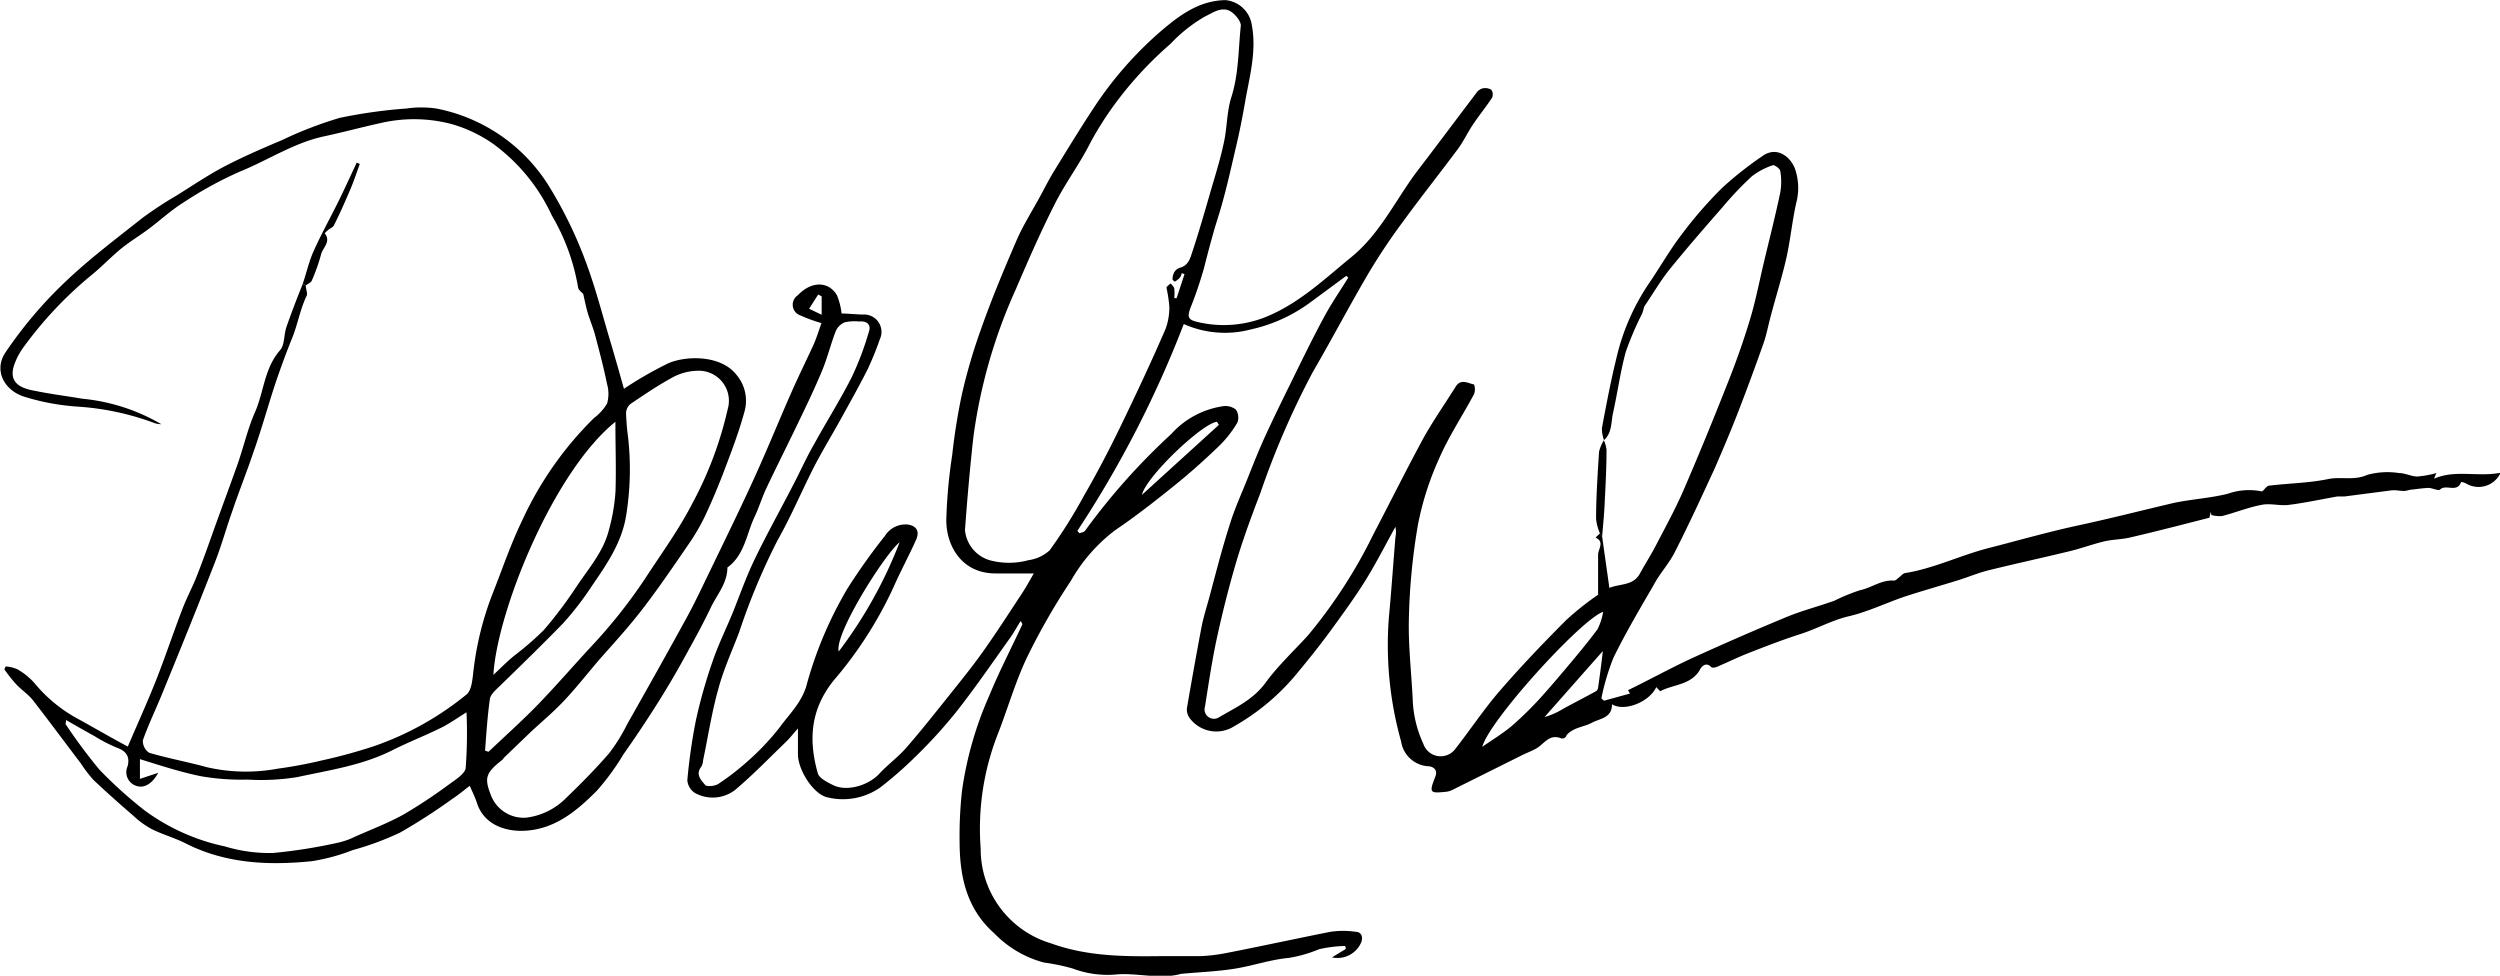 <svg xmlns="http://www.w3.org/2000/svg" viewBox="0 0 237.08 92.53"><g id="Layer_2" data-name="Layer 2"><g id="_2020_project" data-name="2020 project"><path d="M29,27.07c0,.35.2.77.07,1-.62,1.29-.84,2.71-1.37,4q-.9,2.23-1.67,4.55c-.68,2.08-1.26,4.19-2,6.27-.63,1.88-1.37,3.71-2,5.58-.56,1.57-1,3.18-1.6,4.73-1.62,4.17-3.3,8.31-5,12.46-.61,1.52-1.34,3-1.88,4.54a1.34,1.34,0,0,0,.6,1.19c1.81.53,3.67.87,5.49,1.37a16.6,16.6,0,0,0,6.73.13,41.75,41.75,0,0,0,4.16-.78,49.38,49.38,0,0,0,4.94-1.35,28.68,28.68,0,0,0,8.77-4.9c.49-.4.56-1.42.65-2.17a29.44,29.44,0,0,1,1.85-7.46c.92-2.32,1.72-4.7,2.81-6.94a32.9,32.9,0,0,1,6.77-9.64,4.77,4.77,0,0,0,1.25-1.38,3.37,3.37,0,0,0,0-1.84c-.31-1.53-.7-3-1.11-4.56-.19-.74-.5-1.45-.72-2.19-.17-.57-.28-1.15-.43-1.8-.11-.13-.46-.37-.49-.63a20,20,0,0,0-2.49-6.82,17.5,17.5,0,0,0-5.51-6.75,13.06,13.06,0,0,0-4.09-1.94,14,14,0,0,0-6.68-.06c-1.78.39-3.54.87-5.32,1.25-2.88.62-5.32,2.27-8,3.35a36,36,0,0,0-5.34,2.93c-1.16.72-2.18,1.67-3.28,2.49-.85.64-1.77,1.19-2.6,1.86-1,.82-1.9,1.78-2.91,2.59A37,37,0,0,0,2.25,32.9a6.46,6.46,0,0,0-.78,1.38C.84,35.77,1.29,36.64,3,37s3.2.54,4.8.81a18.29,18.29,0,0,1,7.5,2.42,2.7,2.7,0,0,1-.57-.08,25.49,25.49,0,0,0-7.38-1.59,21.86,21.86,0,0,1-4.92-.9c-2-.56-3.07-2.52-1.91-4.24A40.26,40.26,0,0,1,6,26.91c2.33-2.25,4.94-4.21,7.49-6.23a37.65,37.65,0,0,1,3.34-2.19c1.47-.92,2.92-1.9,4.46-2.71,1.77-.92,3.62-1.72,5.47-2.5a36.89,36.89,0,0,1,5.45-2.1,47.89,47.89,0,0,1,6.34-.89,9.86,9.86,0,0,1,2.82,0,16.2,16.2,0,0,1,10.81,7.56,40.21,40.21,0,0,1,3.29,6.76c1,2.63,1.69,5.38,2.5,8.07.42,1.42.82,2.84,1.2,4.19a35.9,35.9,0,0,1,4.25-2.44c1.76-.73,5-.75,6.45,1.15A3.79,3.79,0,0,1,70.61,39c-.51,1.89-1.21,3.73-1.91,5.57q-.84,2.23-1.86,4.41a19.85,19.85,0,0,1-1.54,2.63c-1.37,2-2.73,4-4.21,5.94S58.2,61,56.74,62.66c-1.07,1.26-2.1,2.57-3.23,3.77S51.3,68.5,50.2,69.54l-2.38,2.29c-.07.07-.11.17-.19.23-1.55,1.22-1.73,1.68-1.08,3.34a3.32,3.32,0,0,0,3.36,2.14,6.42,6.42,0,0,0,3.77-1.86c1.41-1.36,2.79-2.75,4.07-4.23a16.59,16.59,0,0,0,1.72-2.76c1.9-3.36,3.79-6.72,5.64-10.1.82-1.49,1.54-3.05,2.29-4.59,1.37-2.84,2.76-5.67,4.07-8.54s2.37-5.51,3.58-8.25c.66-1.5,1.4-3,2.07-4.45.31-.68.52-1.4.78-2.12a14.61,14.61,0,0,1-2-.73A1.07,1.07,0,0,1,75.66,28c1.26-1.34,2.9-1.37,3.71,0a6.49,6.49,0,0,1,.44,1.73c.56,0,1.27.08,2,.1a1.65,1.65,0,0,1,1.62,2.36A28.77,28.77,0,0,1,82.29,35c-.79,1.57-1.65,3.1-2.5,4.64s-1.74,3-2.53,4.51c-1.21,2.36-2.23,4.81-3.54,7.12a62,62,0,0,0-3.62,8.67c-.69,1.82-1.51,3.6-2,5.47-.61,2.18-.95,4.44-1.42,6.67a1.45,1.45,0,0,1-.18.64c-.57.73,0,1.27.37,1.72.15.19.92.11,1.25-.1a24,24,0,0,0,2.77-2.14A23.47,23.47,0,0,0,73.92,69c.89-1.23,2-2.26,2.52-3.85a37.31,37.31,0,0,1,3.92-9.33,58.27,58.27,0,0,1,3.56-5,2.3,2.3,0,0,1,2.24-1.07c1,.21,1,.89.64,1.6-.63,1.41-1.37,2.76-2,4.19a37.85,37.85,0,0,1-5.75,9c-2.21,2.76-2.38,5.65-1.5,8.78.13.48.9.86,1.45,1.13,1.36.67,3.43,0,4.43-1.12.77-.83,1.71-1.51,2.46-2.36,1.35-1.54,2.63-3.16,3.91-4.76s2.32-2.88,3.4-4.39c1.28-1.8,2.48-3.67,3.7-5.52.43-.65.79-1.33,1.14-1.92H94.4c-3.2,0-4.67-2.62-4.66-5.07a49.13,49.13,0,0,1,.56-6.16,57.45,57.45,0,0,1,.94-5.85,53.3,53.3,0,0,1,1.76-6c1-2.85,2.17-5.66,3.37-8.43.6-1.41,1.43-2.72,2.17-4.07.52-.95,1-1.92,1.59-2.85,1.16-1.89,2.32-3.79,3.54-5.64a34.92,34.92,0,0,1,6.53-7.45c1.71-1.45,3.54-2.8,6-2.85a2.78,2.78,0,0,1,2.5,2.3c.5,2.54-.22,5-.63,7.39-.25,1.45-.54,2.9-.88,4.33-.52,2.21-1,4.44-1.69,6.61-.5,1.58-.91,3.17-1.32,4.77a37.77,37.77,0,0,1-1.29,3.8c-.33.89-.2,1.13.74,1.34a10.73,10.73,0,0,0,6.94-.72c2.9-1.32,5.16-3.47,7.57-5.44,2.79-2.27,4.25-5.54,6.37-8.31,1.84-2.4,3.64-4.82,5.47-7.23a1.11,1.11,0,0,1,.58-.46,1.17,1.17,0,0,1,.85.11.76.76,0,0,1,.09.76c-.56.86-1.22,1.66-1.79,2.51s-.9,1.61-1.45,2.35c-1.71,2.3-3.5,4.55-5.19,6.87a58.18,58.18,0,0,0-3.26,4.87c-1.83,3.11-3.51,6.32-5.32,9.43a78.47,78.47,0,0,0-4.95,11.42c-.81,2.11-1.6,4.24-2.25,6.4-.72,2.42-1.34,4.88-1.88,7.35-.47,2.16-.79,4.36-1.14,6.55a.89.89,0,0,0,1.35,1c1.57-.92,3.23-1.67,4.39-3.26s2.66-3,4-4.46a47.68,47.68,0,0,0,6.22-9.6c1.57-3,3.06-6,4.68-9,.94-1.72,2.08-3.33,3.12-5,.5-.82,1.17-.34,1.76-.23a1.37,1.37,0,0,1,0,.91c-1.1,2.06-2.4,4-3.33,6.15a27.92,27.92,0,0,0-2,6.28,59.6,59.6,0,0,0-.85,8.74c-.08,2.66.25,5.32.37,8a10.86,10.86,0,0,0,1,4,1.73,1.73,0,0,0,3,.52c1.46-1.86,2.77-3.85,4.32-5.63,2-2.3,4.1-4.5,6.25-6.65a27.57,27.57,0,0,1,3-2.38c0-1.23,0-2.52,0-3.79,0-.54.65-1.22-.24-1.63l.43-.41.2.35c.22,1.59.45,3.18.68,4.83,1-.41,2.24-.19,2.88-1.33.5-.92,1.07-1.8,1.55-2.73.91-1.75,1.86-3.48,2.64-5.29,1.47-3.4,2.87-6.83,4.23-10.28.76-1.92,1.45-3.88,2.05-5.87.52-1.74.87-3.54,1.29-5.32.53-2.23,1.1-4.45,1.57-6.69a6,6,0,0,0,0-2c0-.23-.56-.63-.71-.57a6.66,6.66,0,0,0-2,1.06,31.64,31.64,0,0,0-2.76,2.91c-1.69,1.93-3.38,3.87-5,5.87-.87,1.08-1.58,2.3-2.45,3.59a3.61,3.61,0,0,1-.19.65,30.68,30.68,0,0,0-1.54,3.6c-.52,1.9-.78,3.87-1.21,5.8-.2.88-.08,1.89-.86,2.59h0a3.33,3.33,0,0,1-.2-1.13c.41-2.18.82-4.37,1.35-6.53a21.15,21.15,0,0,1,3.09-7.17c1.07-1.56,2-3.21,3.15-4.71a39.92,39.92,0,0,1,3.82-4.39,34.22,34.22,0,0,1,3.8-3c1.38-1,2.66.06,3.09,1.16a5.55,5.55,0,0,1,.13,3.28c-.39,1.73-.55,3.51-.94,5.24s-1,3.67-1.48,5.5c-.24.88-.4,1.79-.71,2.65-.82,2.31-1.67,4.62-2.57,6.92-.63,1.61-1.32,3.21-2,4.79-1.24,2.69-2.48,5.39-3.81,8-.55,1.1-1.41,2-2,3.11-1.32,2.28-2.67,4.55-3.82,6.91a22.11,22.11,0,0,0-1.15,3.86l.25.22,2.46-.68-.18-.32c2.06-1,4.08-2.12,6.17-3.08q4.38-2,8.84-3.85c1.48-.61,3-1,4.55-1.55a18.22,18.22,0,0,1,2.44-1c1.1-.22,2-1,3.23-.91.15,0,.33-.2.48-.31s.35-.37.55-.4c2.73-.44,5.22-1.67,7.87-2.36,2.86-.73,5.71-1.55,8.59-2.17s5.67-1.33,8.5-2c1.85-.47,3.81-.53,5.67-1a6,6,0,0,1,3.2-.22c.16,0,.43-.51.68-.54,1.88-.23,3.79-.25,5.63-.63,1.23-.25,2.46.17,3.71-.4a7.19,7.19,0,0,1,3-.17c.58,0,1.15.32,1.73.33a9.65,9.65,0,0,0,1.82-.33l-.23.54c2-.89,4.15-.14,6.32-.57a2.3,2.3,0,0,1-3.31,1,1.25,1.25,0,0,0-.44-.12c-.37,1.07-1.44.16-2,.72-.16.15-.77-.18-1.14-.16s-1,.09-1.42.15c-.28,0-.55.12-.83.14a7.38,7.38,0,0,1-.81-.07c-.1,0-.2,0-.31,0l-4.54.59c-.22,0-.46,0-.68,0-1.54.27-3.07.61-4.62.8-.85.11-1.76-.18-2.59,0-1.27.24-2.48.74-3.74,1.06a3,3,0,0,1-1-.1l-.05-.32-.14.58c-2.57.65-5,1.29-7.52,1.87-.78.19-1.62.18-2.4.36-1.08.25-2.12.64-3.2.91-2.58.63-5.18,1.19-7.77,1.83-1,.24-1.92.64-2.89.94-1.67.52-3.37,1-5,1.53s-3.56,1.47-5.41,1.9c-1.62.38-3,1.18-4.57,1.68s-3.31,1.17-4.94,1.81c-1,.39-2,.88-3,1.31-.17.07-.47.13-.56,0-.55-.55-1,.11-1.07.31-.87,1.43-2.5,1.34-3.75,2,0,0-.25-.25-.37-.39-.66,1.41-3,2.36-4.2,1.63,0,1.32-1.16,1.34-1.91,1.75s-1.76.43-2.4,1.18A.41.41,0,0,1,148,70c-1.13-.42-1.6.61-2.35,1-.43.24-.9.41-1.34.63l-6.48,3.23a1.87,1.87,0,0,1-.64.22c-1.63.17-1.67.11-1.08-1.42.28-.7-.24-1-.75-1a2.77,2.77,0,0,1-2.49-2.35,33.79,33.79,0,0,1-1.16-11.76c.24-2.53.41-5.06.62-7.59a2.4,2.4,0,0,0,0-1c-.92,1.66-1.78,3.36-2.79,5s-2.23,3.3-3.4,4.91c-.93,1.27-1.92,2.51-2.93,3.73a21.42,21.42,0,0,1-6.15,5.26,3.15,3.15,0,0,1-4.27-.8,1.36,1.36,0,0,1-.23-.91q.65-3.8,1.36-7.57c.19-1,.48-1.91.74-2.85.64-2.38,1.24-4.76,2-7.11.44-1.42,1.07-2.79,1.62-4.17s1.08-2.73,1.69-4.06c.87-1.9,1.8-3.78,2.72-5.65s1.89-3.86,2.91-5.74c.69-1.27,1.5-2.45,2.26-3.67l-.19-.17-3.47,2.56a14.86,14.86,0,0,1-5.58,2.52,9.59,9.59,0,0,1-6.36-.51,102.42,102.42,0,0,1-10.09,19.61l.19.23c.18-.07.44-.1.54-.24a61.81,61.81,0,0,1,8.17-9.17A8.2,8.2,0,0,1,116,38.52a1.59,1.59,0,0,1,1.2.32,1.34,1.34,0,0,1,.14,1.24,10.51,10.51,0,0,1-1.75,2.23c-1.33,1.28-2.71,2.52-4.15,3.68-1.84,1.48-3.7,2.95-5.66,4.27a15.76,15.76,0,0,0-4.22,4.81,63.17,63.17,0,0,0-4.19,7.32c-1.13,2.39-1.86,5-2.83,7.44A24.59,24.59,0,0,0,93,80.46a9.33,9.33,0,0,0,6.67,9c3.44,1.25,7,1.26,10.63,1.21,1.2,0,2.4,0,3.6,0a16.3,16.3,0,0,0,2.43-.3c3.28-.64,6.54-1.35,9.81-2a8.12,8.12,0,0,1,2.46,0c.38,0,.69.33.51.94a2.45,2.45,0,0,1-2.8,1.48l1.32-.8-.06-.28a12,12,0,0,0-2.49.31,12.67,12.67,0,0,1-2.85.82c-1.69.15-3.34.72-5,1s-3.39.34-5.09.5l-.09,0c-2.09.59-4.2-.13-6.31.08a9.27,9.27,0,0,1-4-.57,19,19,0,0,0-2.74-.57,10.19,10.19,0,0,1-4.71-2.77c-2.63-2.32-3.28-5.39-3.29-8.69a39.12,39.12,0,0,1,.23-4.84,33.84,33.84,0,0,1,2.58-9c.94-2.29,2.08-4.49,3.13-6.74,0-.07,0-.16-.16-.34-.35.57-.67,1.15-1.06,1.69-1.68,2.36-3.32,4.75-5.1,7a46.26,46.26,0,0,1-3.78,4.14,36.41,36.41,0,0,1-3.3,2.9,6.16,6.16,0,0,1-5,1c-1.3-.21-2.78-2.42-2.87-4,0-.76,0-1.52,0-2.55-.46.52-.78.93-1.15,1.29-1.59,1.53-3.13,3.13-4.82,4.55a3.47,3.47,0,0,1-3.83.26A1.61,1.61,0,0,1,65.18,74,52.79,52.79,0,0,1,66,68.28a48.47,48.47,0,0,1,1.58-5.57c.52-1.53,1.24-3,1.86-4.49.7-1.73,1.31-3.5,2.12-5.17,1.16-2.41,2.47-4.75,3.69-7.12.67-1.29,1.26-2.62,2-3.89,1.16-2.11,2.45-4.15,3.53-6.29a28.53,28.53,0,0,0,1.63-4.33c.22-.68-.26-1-.91-.93a4.51,4.51,0,0,0-1.38.07,1.62,1.62,0,0,0-.86.83c-.49,1.27-.81,2.61-1.34,3.86-.78,1.86-1.67,3.69-2.55,5.51s-1.82,3.69-2.7,5.55c-.42.89-.7,1.85-1.13,2.74-.76,1.64-.94,3.59-2.56,4.77,0,1.5-1,2.58-1.59,3.83-.78,1.64-1.67,3.23-2.55,4.83S63,65.69,62,67.25s-1.89,2.88-2.88,4.29A23.3,23.3,0,0,1,56.59,75c-1.88,1.88-3.93,3.62-6.79,3.78-1.71.1-3.87-.47-4.57-2.63-.16-.51-.41-1-.68-1.63-.54.41-1.1.88-1.71,1.28a55.35,55.35,0,0,1-4.91,3.16,27.72,27.72,0,0,1-4.49,1.66,18.44,18.44,0,0,1-3.88,1.05c-4.09.41-8.14.24-11.94-1.68-1-.52-2.18-.84-3.22-1.36a8.1,8.1,0,0,1-1.73-1.25c-1.29-1.11-2.57-2.25-3.81-3.42A12.55,12.55,0,0,1,7.67,72.4c-1.52-2-3-4-4.55-6-.47-.59-1.13-1-1.65-1.58A14.27,14.27,0,0,1,.41,63.47l.13-.27a3.23,3.23,0,0,1,1.11.27,6.39,6.39,0,0,1,1.61,1.3,13.92,13.92,0,0,0,4.3,3.49c1.52.85,3,1.7,4.56,2.54.94-2.2,1.85-4.2,2.66-6.24.89-2.25,1.65-4.55,2.52-6.81.42-1.11,1-2.16,1.42-3.27.62-1.57,1.17-3.16,1.74-4.75.66-1.83,1.34-3.66,2-5.51s1-3.5,1.73-5.15c.84-1.93.88-4.16,2.37-5.86.45-.51.35-1.47.6-2.19.48-1.38,1-2.73,1.55-4.1ZM112.33,26l-.26-.1a1.42,1.42,0,0,1-.17.42,2.05,2.05,0,0,1-.49.39s-.22-.15-.22-.23a1.48,1.48,0,0,1,.17-.67,1,1,0,0,1,.53-.42c.87-.22,1-1,1.23-1.65.57-1.74,1.08-3.5,1.59-5.27s1-3.28,1.35-4.94c.32-1.42.27-2.94.71-4.31.71-2.23.66-4.53.9-6.8,0-.37-.4-.89-.75-1.18-.94-.8-1.93,0-2.64.32A14.22,14.22,0,0,0,111,4.16a34.89,34.89,0,0,0-4.67,4.91,31.32,31.32,0,0,0-2.92,4.45c-1,2-2.38,3.83-3.39,5.84-1.34,2.64-2.53,5.37-3.7,8.1a50,50,0,0,0-4,13.89c-.34,3-.59,5.95-.81,8.92a3.3,3.3,0,0,0,2.32,2.85,7,7,0,0,0,3.71,0,3.71,3.71,0,0,0,2-.93A47.91,47.91,0,0,0,102.8,47c1.2-2.07,2.31-4.2,3.36-6.35,1.51-3.12,3-6.28,4.37-9.45a5.87,5.87,0,0,0,.36-2.14,13.53,13.53,0,0,0-.27-1.77c0-.13.26-.28.4-.42.11.16.3.31.34.49a4.6,4.6,0,0,1,0,.91l.22,0ZM15,73.29c-.58,1.08-1.39,1.53-2.17,1.2a1.36,1.36,0,0,1-.73-1.82c.24-.92-.13-1.44-1-1.76A14,14,0,0,1,9,69.83c-.89-.49-1.78-1-2.74-1.55,0,.27-.08.4,0,.45A50.78,50.78,0,0,0,9.44,73a41.11,41.11,0,0,0,4.27,3.85,19.72,19.72,0,0,0,7.63,3.42,14.45,14.45,0,0,0,4.55.62,49.63,49.63,0,0,0,6.27-1,7.3,7.3,0,0,0,1.54-.56c1.53-.68,3.11-1.28,4.57-2.09a47.47,47.47,0,0,0,4.32-2.86c.6-.43,1.5-1,1.57-1.54a44.11,44.11,0,0,0,.08-5.29c-.88.54-1.62,1.08-2.44,1.48-1.48.73-3,1.32-4.5,2.07-2.86,1.47-6,1.92-9.09,2.59a21.39,21.39,0,0,1-4.74.24,22.52,22.52,0,0,1-4.42-.32c-1.92-.39-3.79-1-5.78-1.62v1.87Zm31-2.1.33.1c1.56-1.48,3.17-2.92,4.67-4.46,1.71-1.77,3.32-3.63,5-5.45a49.4,49.4,0,0,0,5.15-6.47c1.53-2.36,3.21-4.65,4.49-7.14A35.16,35.16,0,0,0,69,38.84a2.85,2.85,0,0,0-2.85-3.68,5.21,5.21,0,0,0-2.26.57c-1.42.76-2.75,1.67-4.09,2.57a1.17,1.17,0,0,0-.43.84,22.06,22.06,0,0,0,.19,2.3,27.39,27.39,0,0,1-.21,7.62c-.44,2.46-1.82,4.47-3.19,6.46a28.67,28.67,0,0,1-2.77,3.6c-2,2.05-4,4-6.06,6-.35.34-.8.73-.87,1.15C46.23,67.89,46.12,69.54,46,71.19ZM58.36,40c-5.94,4.79-11.23,18.05-11.57,24,.74-.7,1.33-1.29,2-1.84a27.93,27.93,0,0,0,2.78-2.41,40.52,40.52,0,0,0,3.12-4.15c1.11-1.66,2.46-3.2,3-5.15a18.06,18.06,0,0,0,.68-3.86C58.44,44.48,58.36,42.36,58.36,40Zm82.2,30.83c.94-.66,1.94-1.26,2.82-2a32.87,32.87,0,0,0,2.73-2.68c.9-1,1.75-2,2.59-3s1.93-2.3,2.81-3.5a6,6,0,0,0,.52-1.63C150,58.68,141.1,68.45,140.56,70.87ZM85.31,51.43c-1.32,1-6.21,8.68-5.77,10.35A42.23,42.23,0,0,0,85.31,51.43ZM152,61.74,146.47,68a7,7,0,0,0,1.78-.79c1-.55,2.07-1.09,3.1-1.66a.49.49,0,0,0,.2-.33C151.71,64.1,151.86,63,152,61.74ZM115.59,40.29,115.4,40c-1.41.16-6.71,5.2-7.11,6.93ZM77.92,28.1l-.33-.17-.86,1.35,1.19.57Z"/><path d="M29,27.07l-.29-.15c.35-1.05.6-2.15,1.05-3.15.72-1.6,1.58-3.14,2.36-4.72.59-1.2,1.14-2.42,1.71-3.63l.29.13c-.29.79-.55,1.59-.88,2.37-.5,1.16-1,2.32-1.58,3.46-.08.17-.33.26-.49.39s-.38.34-.38.35c.64.79-.18,1.36-.34,2a17.71,17.71,0,0,1-.9,2.53C29.44,26.83,29.16,26.93,29,27.07Z"/><path d="M151.93,50.94l-.2-.35a4.66,4.66,0,0,1-.37-1.37c0-2.13.15-4.26.28-6.38a3.68,3.68,0,0,1,.46-1.09h0a3.1,3.1,0,0,1,.25.91c0,1.78-.1,3.56-.19,5.33C152.11,49,152,50,151.93,50.94Z"/></g></g></svg>
